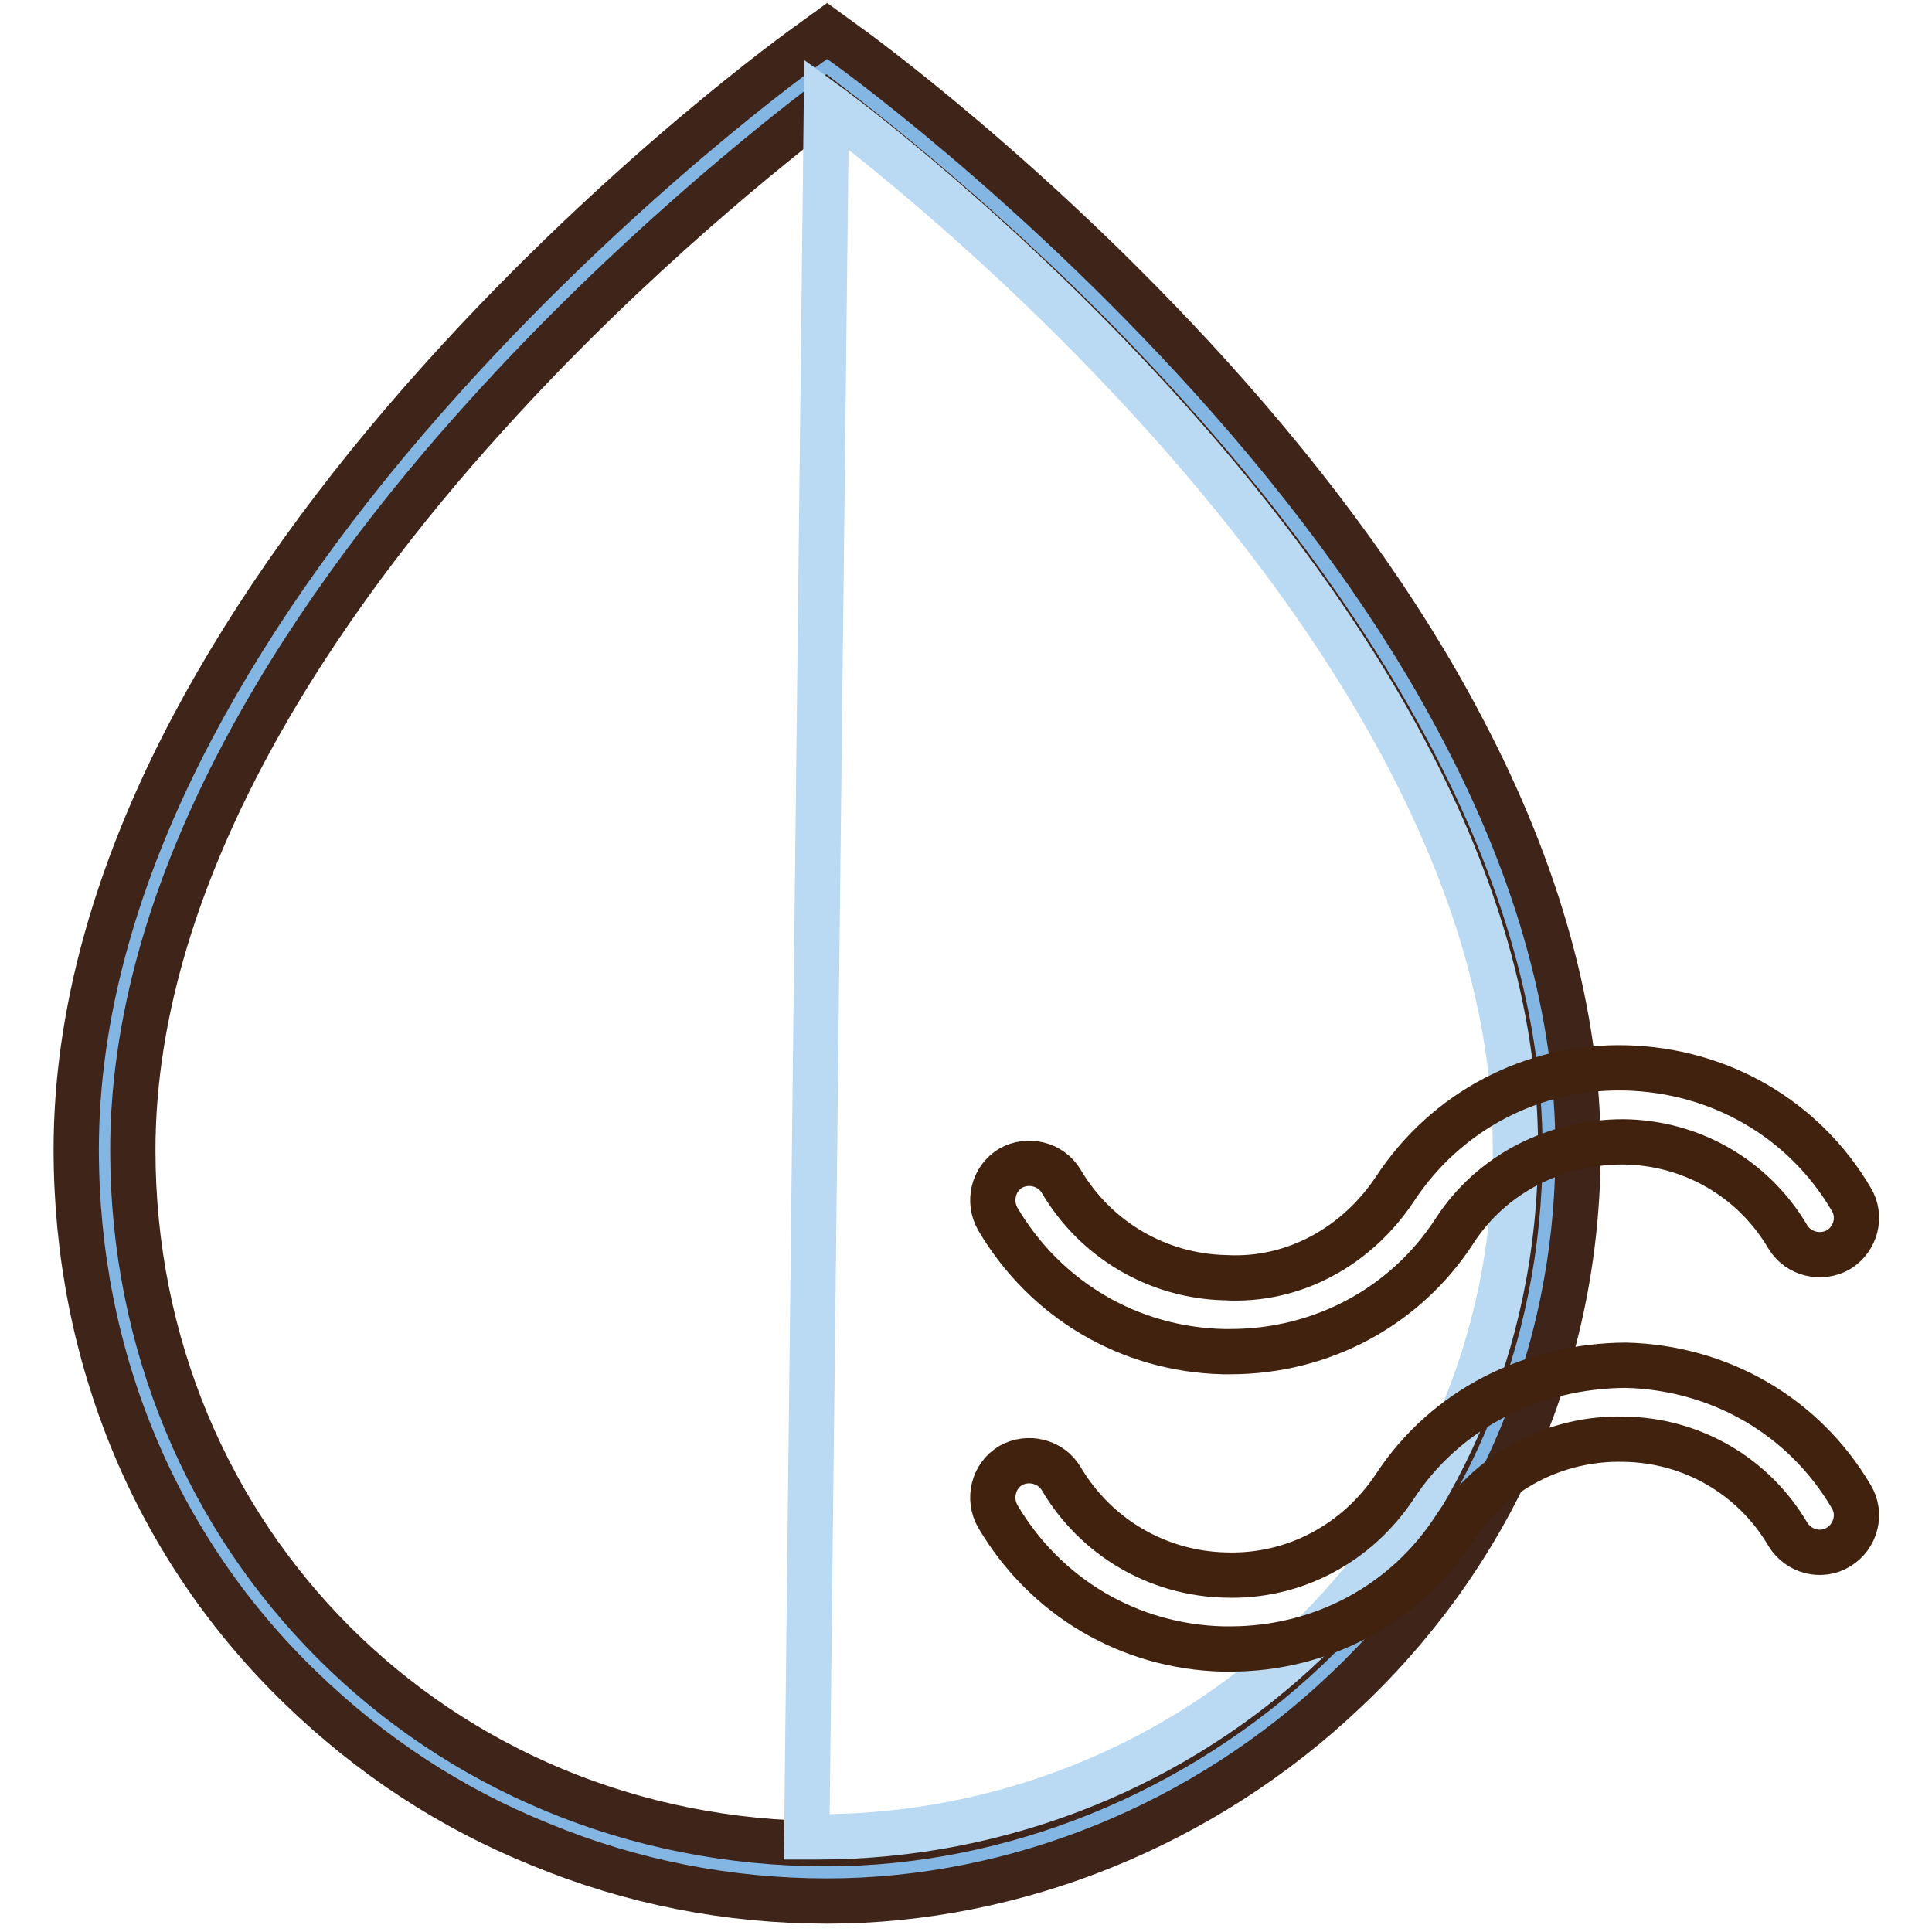 <?xml version="1.0" encoding="utf-8"?>
<!-- Svg Vector Icons : http://www.onlinewebfonts.com/icon -->
<!DOCTYPE svg PUBLIC "-//W3C//DTD SVG 1.1//EN" "http://www.w3.org/Graphics/SVG/1.1/DTD/svg11.dtd">
<svg version="1.1" xmlns="http://www.w3.org/2000/svg" xmlns:xlink="http://www.w3.org/1999/xlink" x="0px" y="0px" viewBox="0 0 256 256" enable-background="new 0 0 256 256" xml:space="preserve">
<g> <path stroke-width="6" fill-opacity="0" stroke="#83b6e2"  d="M109.5,8.8c0,0,95.7,68.4,95.7,143.5c0,56.2-47,95.7-95.7,95.7c-51.1,0-95.7-40.2-95.7-95.7 C13.8,77.2,109.5,8.8,109.5,8.8z"/> <path stroke-width="6" fill-opacity="0" stroke="#3f2419"  d="M109.6,251.9L109.6,251.9c-13.1,0-25.9-2.5-38-7.5c-11.9-4.8-22.5-11.8-31.7-20.7 c-19.3-18.6-29.8-44-29.8-71.4c0-17.8,5.2-36.6,15.4-55.9c8.1-15.3,19.3-31,33.4-46.6c23.9-26.5,47.5-43.4,48.5-44.1l2.2-1.6 l2.2,1.6c1,0.7,24.5,17.6,48.5,44.1c14.1,15.6,25.4,31.3,33.4,46.6c10.2,19.3,15.4,38.2,15.4,55.9c0,27.4-10.9,52.9-30.8,71.7 C159.6,241.8,134.6,251.9,109.6,251.9z M109.5,13.6c-6.4,4.9-25.9,20.2-45.1,41.5C43,78.7,17.6,114.8,17.6,152.4 c0,51.5,40.4,91.9,91.9,91.9h0c23.1,0,46.2-9.4,63.5-25.7c18.3-17.3,28.4-40.8,28.4-66.2c0-37.6-25.5-73.7-46.9-97.4 C135.3,33.7,115.9,18.5,109.5,13.6L109.5,13.6z"/> <path stroke-width="6" fill-opacity="0" stroke="#bad9f2"  d="M108.3,243.4c-0.5,0-0.9,0-1.4,0l2.6-229.6c0,0,91.3,66.5,91.3,138.3C200.8,205,157.7,243.4,108.3,243.4z" /> <path stroke-width="6" fill-opacity="0" stroke="#40220f"  d="M163,179.1c-0.3,0-0.6,0-0.9,0c-12.5-0.3-23.6-6.9-29.9-17.6c-1.3-2.3-0.6-5.3,1.7-6.7 c2.3-1.3,5.3-0.6,6.7,1.7c4.6,7.8,12.8,12.6,21.8,12.8c9.1,0.5,17.4-4.2,22.4-11.7c6.8-10.4,18.3-16.4,30.6-16.1 c12.4,0.3,23.6,6.7,29.9,17.4c1.4,2.3,0.6,5.3-1.7,6.7c-2.3,1.3-5.3,0.6-6.7-1.7c-4.6-7.8-12.8-12.5-21.8-12.6 c-9,0-17.4,4.2-22.3,11.7C186.3,173.1,175.2,179.1,163,179.1L163,179.1z M163,218.5c-0.3,0-0.6,0-0.9,0 c-12.5-0.3-23.6-6.9-29.9-17.6c-1.3-2.3-0.6-5.3,1.7-6.7c2.3-1.3,5.3-0.6,6.7,1.7c4.6,7.8,12.8,12.6,21.8,12.8 c9.1,0.3,17.4-4.2,22.4-11.7c6.8-10.4,18.3-16,30.6-16.1c12.4,0.3,23.6,6.7,29.9,17.4c1.4,2.3,0.6,5.3-1.7,6.7 c-2.3,1.4-5.3,0.6-6.7-1.7c-4.6-7.8-12.8-12.5-21.8-12.6c-9-0.2-17.4,4.2-22.3,11.7C186.3,212.5,175.2,218.5,163,218.5L163,218.5z" /></g>
</svg>